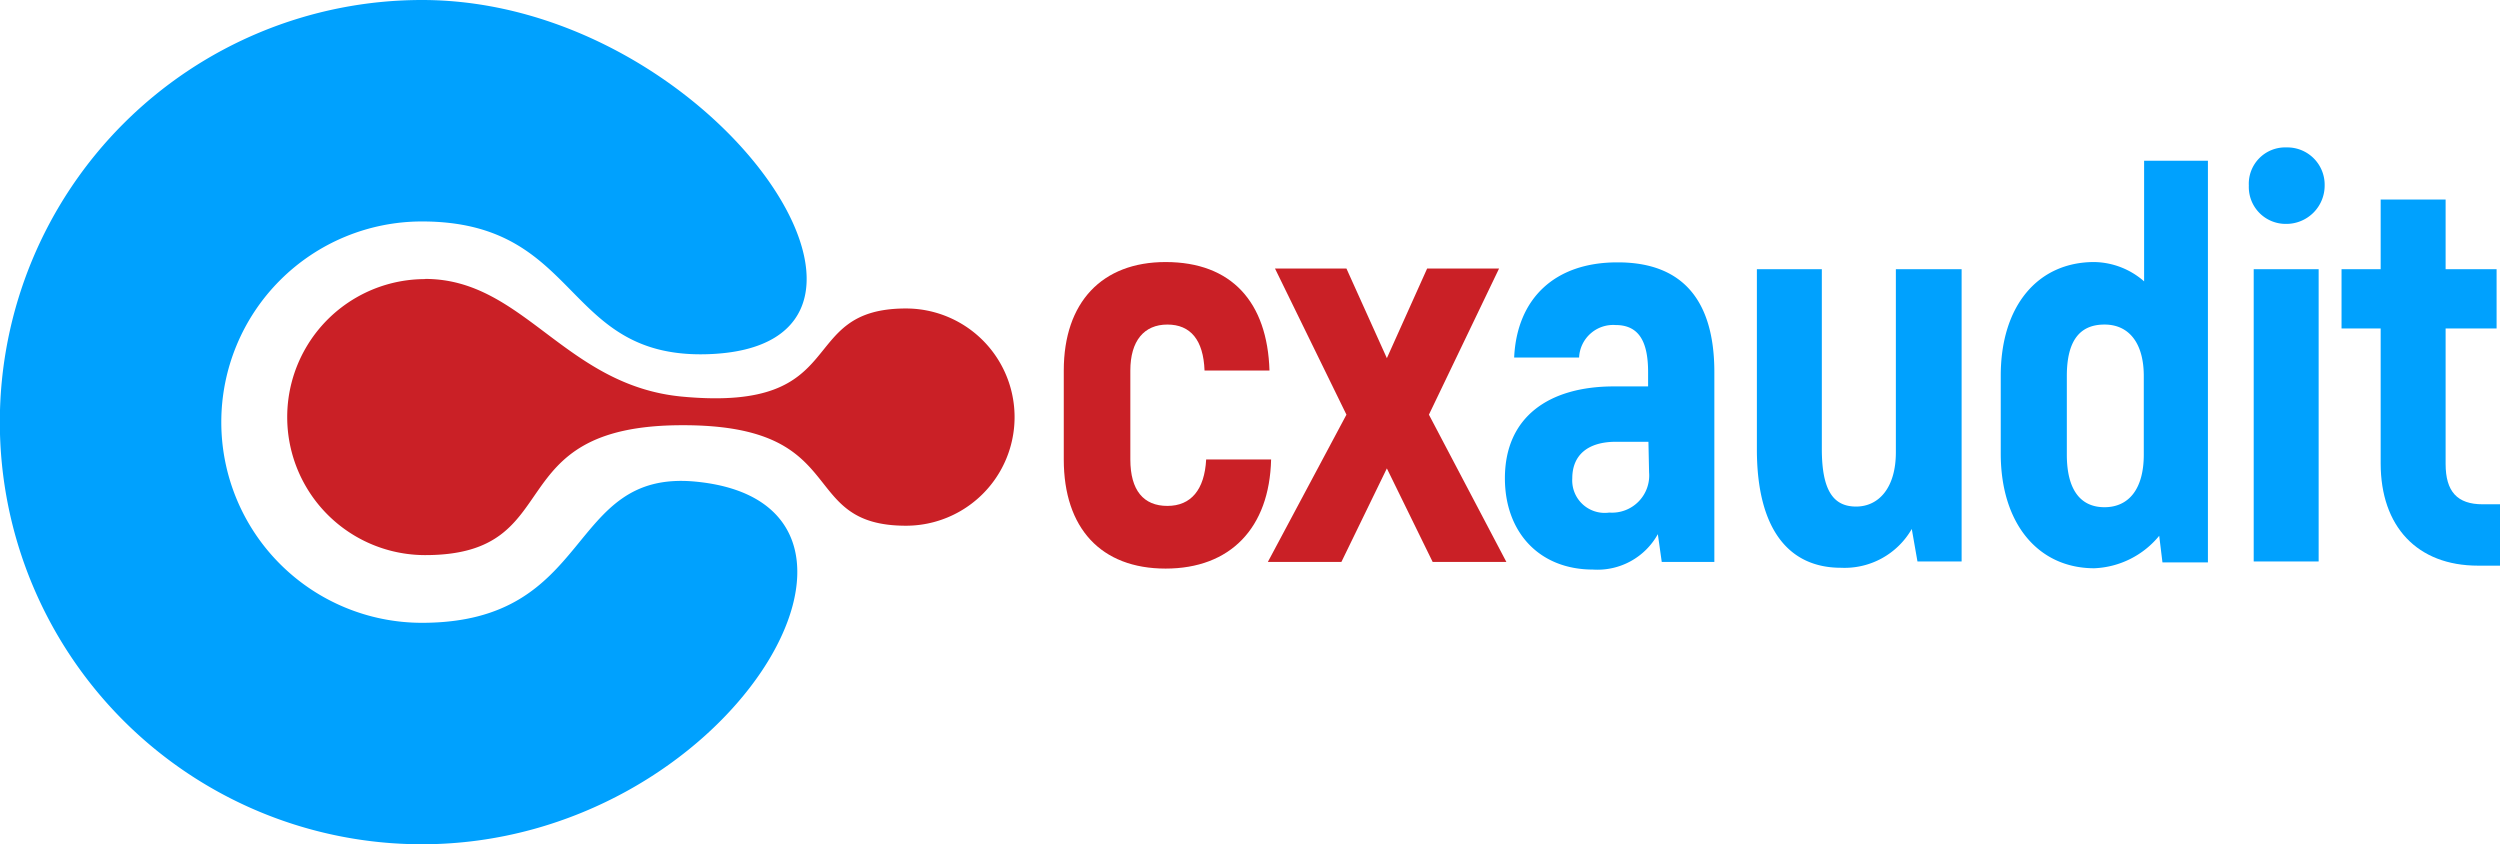 <svg id="Layer_1" data-name="Layer 1" xmlns="http://www.w3.org/2000/svg" viewBox="0 0 153.98 52"><defs><style>.cls-1,.cls-4{fill:#00a1fe;}.cls-1,.cls-2{fill-rule:evenodd;}.cls-2,.cls-3{fill:#ca2026;}</style></defs><title>cx-audit-logo</title><path class="cls-1" d="M49,74c18,0,32.44,21.5,17.44,21.82C57.64,96,58.79,87.64,49,87.64a12.36,12.36,0,0,0,0,24.72c10.68,0,8.82-9.43,16.81-8.7C80.2,105,68,126,49,126a26,26,0,0,1,0-52Z" transform="translate(-23.01 -74)"/><path class="cls-2" d="M49.2,91.18c6.06,0,8.61,6.58,15.84,7.25C75.58,99.41,71.9,93,78.81,93a6.69,6.69,0,0,1,0,13.38c-6.81,0-3.24-6.21-13.77-6.19-11.52,0-6.88,8-15.84,8a8.5,8.5,0,0,1,0-17Z" transform="translate(-23.01 -74)"/><path class="cls-3" d="M88.53,102.3V96.82c0-4.2,2.35-6.68,6.27-6.68,4.08,0,6.27,2.48,6.4,6.68h-4c-.07-1.88-.86-2.83-2.29-2.83s-2.28,1-2.28,2.83v5.48c0,1.91.82,2.86,2.28,2.86s2.29-1,2.39-2.86h4c-.1,4.23-2.52,6.72-6.5,6.72S88.53,106.53,88.53,102.3Z" transform="translate(-23.01 -74)"/><path class="cls-3" d="M111.25,108.61l-2.82-5.76-2.8,5.76H101.1l4.84-9.07-4.4-9h4.4l2.49,5.52,2.48-5.52h4.43l-4.32,9,4.77,9.07Z" transform="translate(-23.01 -74)"/><path class="cls-4" d="M128.6,96.92v11.69h-3.24l-.24-1.71a4.25,4.25,0,0,1-4,2.18c-3.31,0-5.42-2.31-5.42-5.62,0-3.82,2.76-5.66,6.71-5.66h2.11v-.88c0-1.84-.54-2.9-2-2.9a2.1,2.1,0,0,0-2.25,2h-4c.17-3.65,2.52-5.86,6.34-5.86C126.66,90.14,128.6,92.52,128.6,96.92Zm-4.06,4.29h-2c-1.7,0-2.69.79-2.69,2.25a2,2,0,0,0,2.28,2.11,2.29,2.29,0,0,0,2.45-2.48Z" transform="translate(-23.01 -74)"/><path class="cls-4" d="M143.83,90.58v18h-2.72l-.35-2a4.77,4.77,0,0,1-4.36,2.39c-3.23,0-5.18-2.39-5.18-7.29V90.58h4v11.07c0,2.56.71,3.55,2.11,3.55s2.45-1.16,2.45-3.34V90.58Z" transform="translate(-23.01 -74)"/><path class="cls-4" d="M159,83.9v24.74H156.2L156,107a5.45,5.45,0,0,1-4,2c-3.44,0-5.76-2.73-5.76-7.06v-4.8c0-4.3,2.28-7,5.76-7a4.76,4.76,0,0,1,3.07,1.19V83.9Zm-3.95,13.26c0-2-.89-3.17-2.42-3.17s-2.32,1-2.32,3.17V102c0,2.18.85,3.24,2.32,3.24s2.42-1.09,2.42-3.24Z" transform="translate(-23.01 -74)"/><path class="cls-4" d="M161.52,85.43a2.24,2.24,0,0,1,2.31-2.35,2.3,2.3,0,0,1,2.36,2.35,2.36,2.36,0,0,1-2.36,2.36A2.27,2.27,0,0,1,161.52,85.43Zm.3,5.15h4v18h-4Z" transform="translate(-23.01 -74)"/><path class="cls-4" d="M177,105.06v3.78h-1.36c-3.75,0-6-2.41-6-6.3V94.23h-2.41V90.58h2.41V86.29h4v4.29h3.14v3.65h-3.14v8.34c0,1.71.72,2.49,2.28,2.49Z" transform="translate(-23.01 -74)"/></svg>